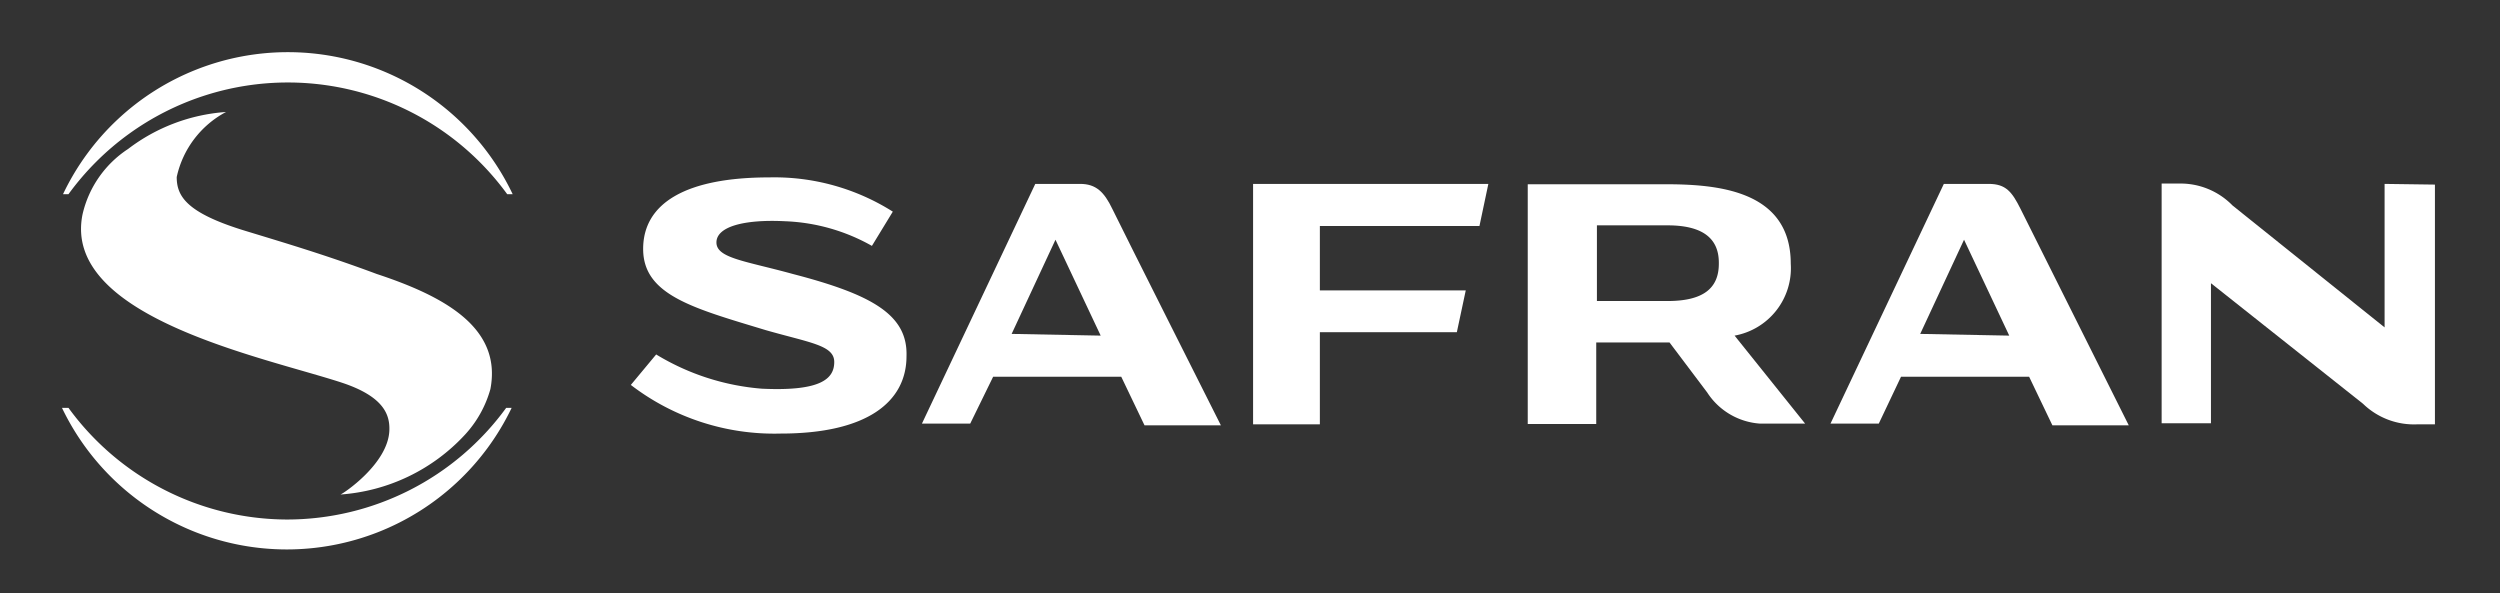 <svg id="Calque_1" data-name="Calque 1" xmlns="http://www.w3.org/2000/svg" viewBox="0 0 73 17.33"><rect x="0" y="0" width="73" height="17.33" fill="#333333" stroke="none"/><defs><style>.cls-1{fill:#fff;}</style></defs><g id="SAFRAN"><path class="cls-1" d="M31.54,5.37H30.23l-3.31,7h1.41L29,11h3.74l.68,1.42h2.23S32.72,6.6,32.48,6.1,32,5.37,31.54,5.37Zm-2,4.38L30.82,7l1.32,2.8Z"/><path class="cls-1" d="M23.15,8c-1.38-.38-2.23-.46-2.23-.92s.8-.68,2-.62a5.57,5.57,0,0,1,2.54.72l.61-1a6.47,6.47,0,0,0-3.61-1c-2.41,0-3.68.74-3.68,2.09S20.25,9,22.36,9.64c1.29.37,2,.44,2,.93s-.39.86-2.11.78a7,7,0,0,1-3.09-1l-.74.89a6.88,6.88,0,0,0,4.38,1.42c2.51,0,3.67-.92,3.67-2.26C26.51,9.19,25.46,8.6,23.15,8Z"/><polygon class="cls-1" points="36.59 12.39 38.54 12.39 38.54 9.7 42.54 9.7 42.8 8.48 38.54 8.48 38.54 6.6 43.2 6.6 43.46 5.37 36.59 5.37 36.59 12.39"/><path class="cls-1" d="M58.07,5.37H56.76l-3.31,7h1.41L55.51,11h3.74l.68,1.42h2.23S59.25,6.6,59,6.1,58.57,5.37,58.07,5.37Zm-2,4.38L57.35,7l1.32,2.8Z"/><path class="cls-1" d="M52.29,7.7h0c0-2.16-2.17-2.32-3.68-2.32h-4v7h2V10h2.14l1.1,1.46a2,2,0,0,0,1.55.91h1.31L50.65,9.8A2,2,0,0,0,52.29,7.7Zm-2.1,0c0,.73-.47,1.09-1.5,1.09H46.63l0,0V6.58l0,0h2.06c1,0,1.5.36,1.5,1.09Z"/><path class="cls-1" d="M69.63,5.37V9.56L65.19,6a2.12,2.12,0,0,0-1.57-.64h-.5v7h1.44V8.27L69,11.79a2.14,2.14,0,0,0,1.6.6h.5v-7Z"/><path class="cls-1" d="M8.38,15.17A7.92,7.92,0,0,1,2,11.91H1.81a7.28,7.28,0,0,0,13.13,0h-.16A7.92,7.92,0,0,1,8.38,15.17Z"/><path class="cls-1" d="M9.94,14.44h0a5.47,5.47,0,0,0,3.64-1.75,3.25,3.25,0,0,0,.74-1.33C14.66,9.58,13,8.66,11,8,9.5,7.44,8.24,7.07,7.16,6.74c-1.7-.52-2-1-2-1.57a2.83,2.83,0,0,1,1.44-1.9A5.32,5.32,0,0,0,3.74,4.35,3.11,3.11,0,0,0,2.41,6.26c-.61,3,5.3,4.17,7.56,4.91,1.25.41,1.41.95,1.4,1.38C11.35,13.54,10,14.43,9.94,14.44Z"/><path class="cls-1" d="M2,5.67a7.92,7.92,0,0,1,12.81,0h.16a7.27,7.27,0,0,0-13.13,0H2Z"/></g></svg>
